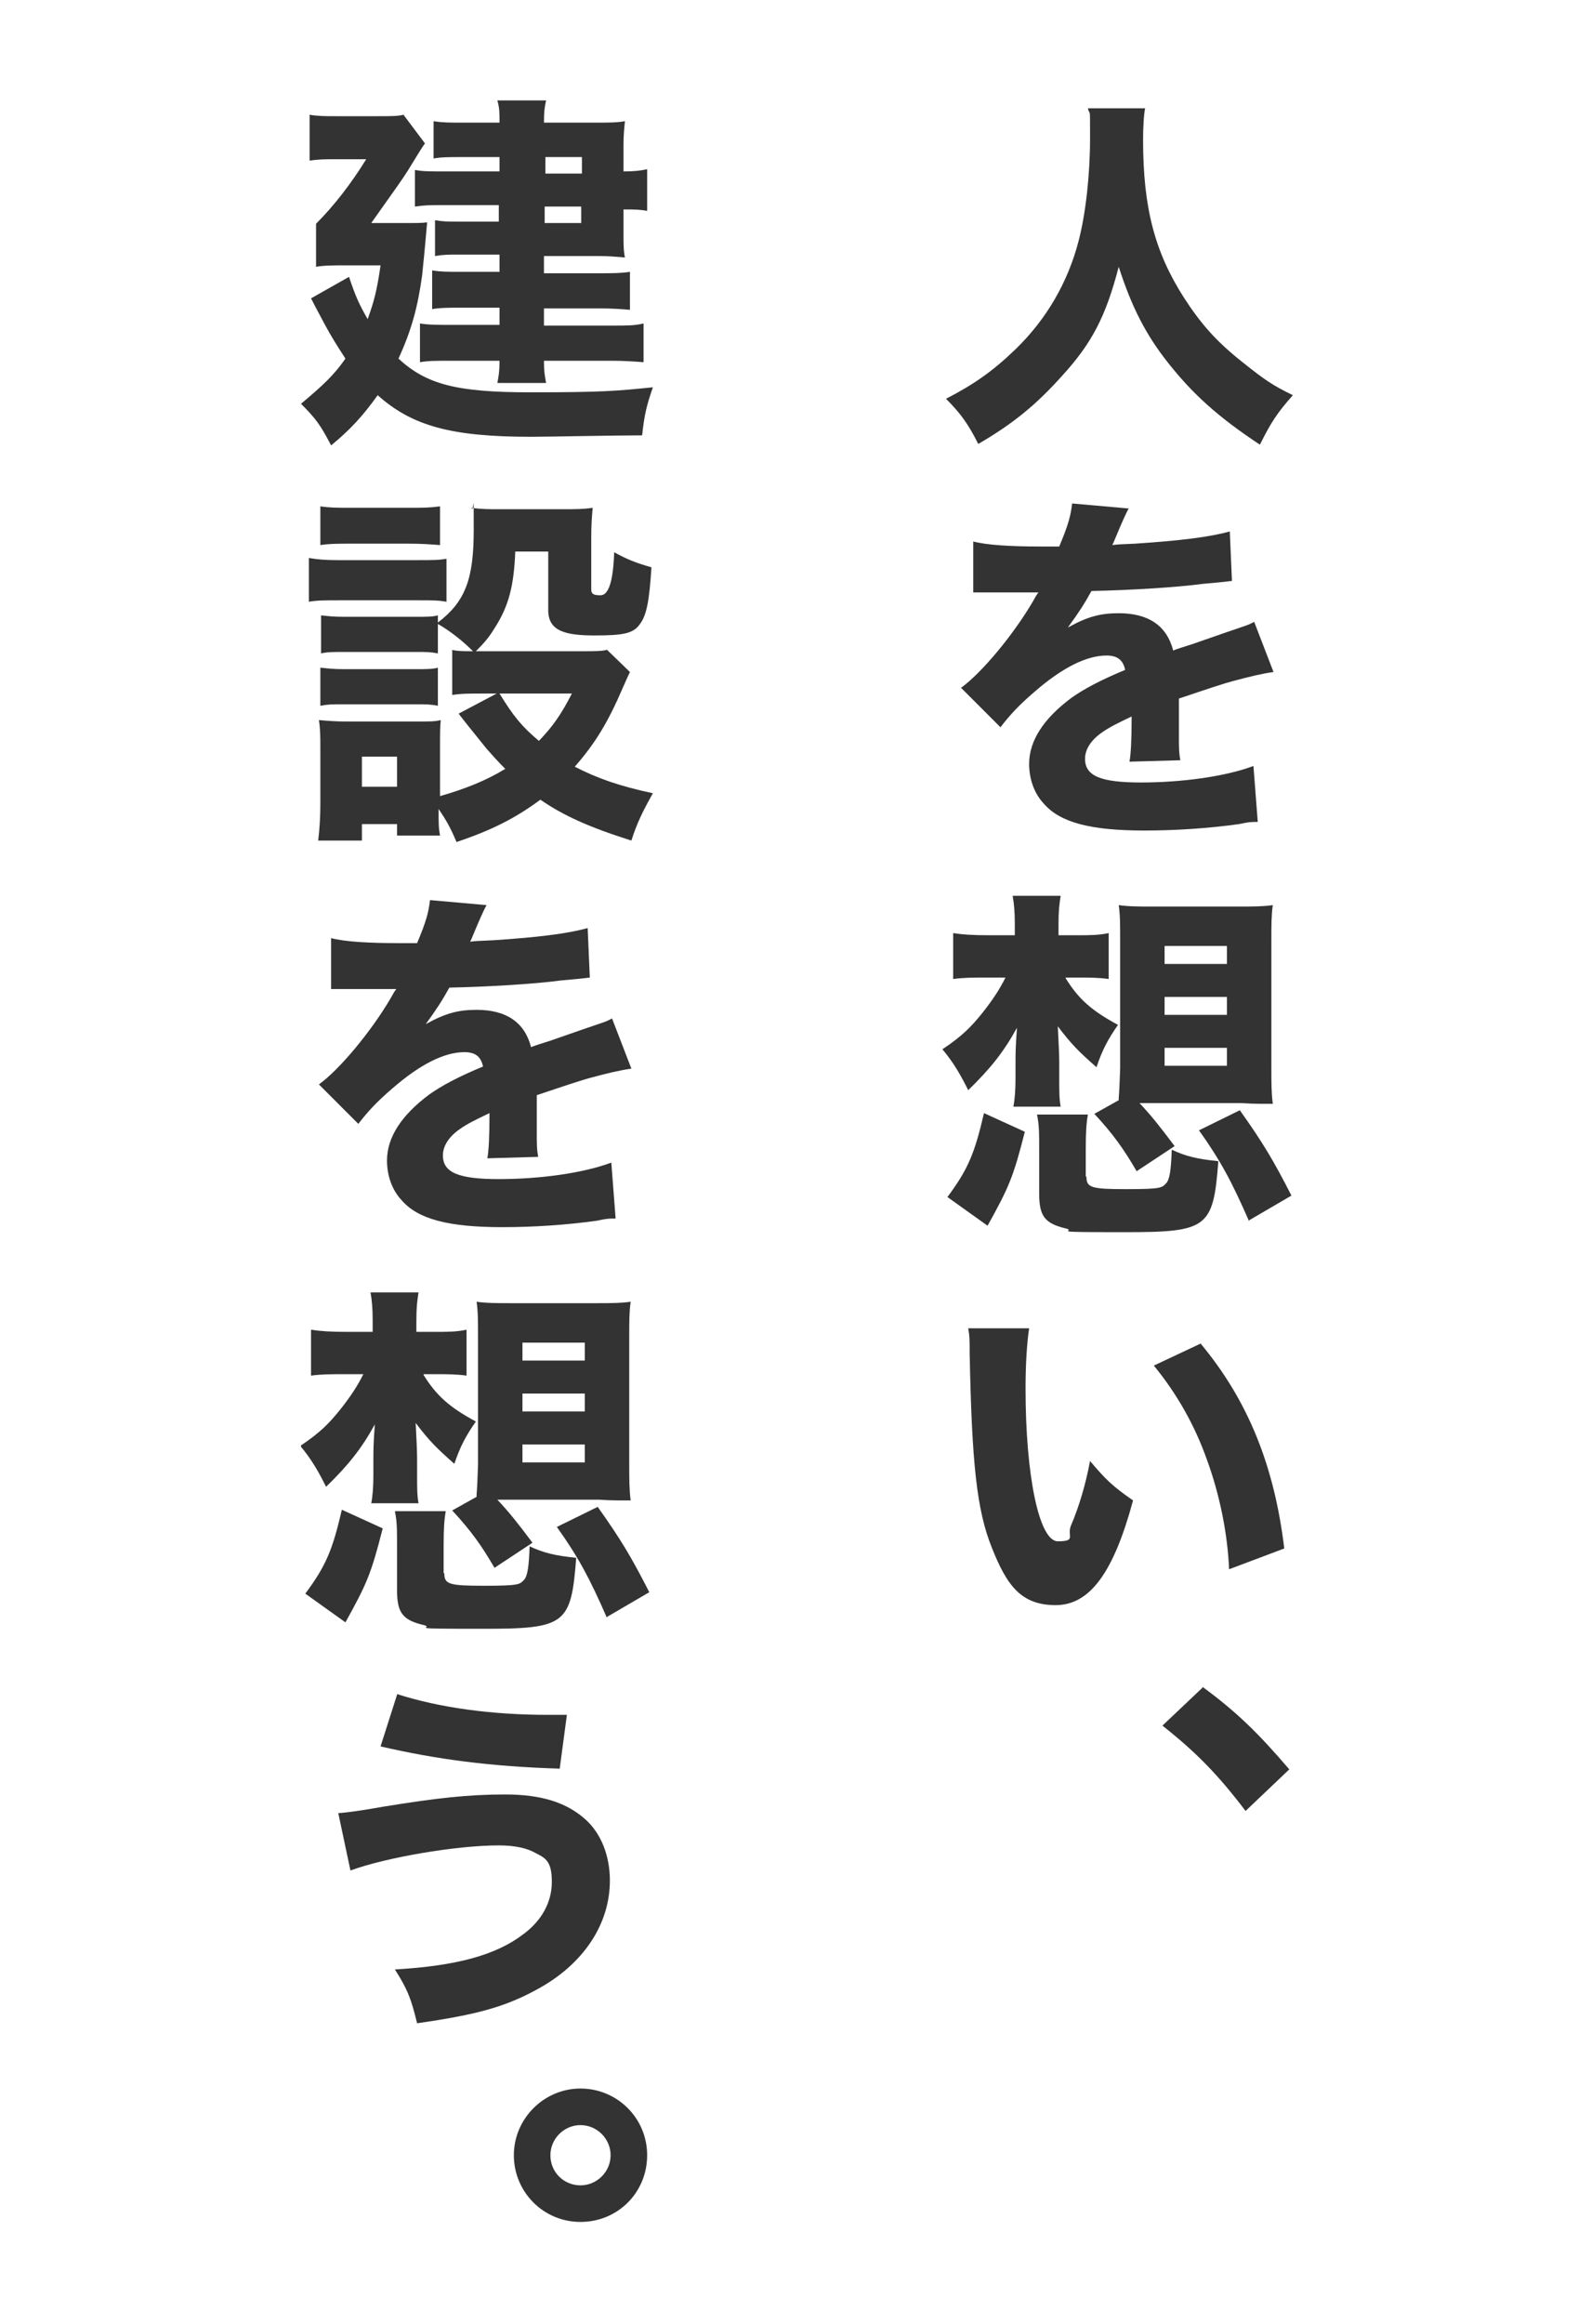 <svg width="222" height="324" viewBox="0 0 222 324" fill="none" xmlns="http://www.w3.org/2000/svg">
<g clip-path="url(#clip0_4106_34262)">
<path d="M159.8 15C159.6 15.9 159.5 17.8 159.5 19.5C159.5 28.9 161.1 35.1 165.2 41.5C167.6 45.2 169.7 47.6 173.5 50.6C176.4 52.9 177.5 53.7 180.4 55.1C178.2 57.6 177.4 58.8 175.8 62C169.9 58.1 166.4 54.9 163 50.6C159.9 46.7 157.9 42.8 156.1 37.2C154.3 44.1 152.4 47.8 148.2 52.4C144.7 56.3 141.5 59 136.5 61.9C135.1 59.1 134 57.6 132 55.6C135.9 53.6 138.6 51.7 141.8 48.6C146 44.5 149 39.4 150.5 33.6C151.5 29.8 152.1 24.3 152.1 19.3C152.1 14.3 152.1 16.4 151.8 15.1H159.8V15Z" fill="#333333"/>
<path d="M135.8 75.5C137.7 76 141 76.2 145.2 76.2H147.8C149.1 73.1 149.4 71.9 149.6 70.2L157.5 70.9C157.233 71.3 156.6 72.7 155.6 75.1C155.4 75.6 155.4 75.6 155.2 76C156 75.9 156.1 75.9 158.4 75.8C164.5 75.4 168.7 74.9 171.6 74.1L171.9 81C170.833 81.133 169.5 81.267 167.9 81.4C164.2 81.9 157.5 82.3 152.3 82.4C151.3 84.2 150.6 85.3 149 87.5C151.7 86 153.5 85.5 156.1 85.5C160.2 85.5 162.8 87.2 163.7 90.7C164.2 90.5 165.1 90.2 166.4 89.8C168.4 89.1 168.7 89 171 88.2C173.9 87.2 174.1 87.2 175 86.7L177.7 93.7C176.2 93.9 174.5 94.3 171.9 95C171.1 95.2 168.633 96 164.5 97.4V99.1V100V102.6C164.5 104.1 164.5 105 164.7 106L157.6 106.2C157.8 105.2 157.9 103 157.9 100.3C157.9 97.6 157.9 100.1 157.9 99.9C155.8 100.9 154.8 101.4 153.8 102.1C152.2 103.2 151.4 104.5 151.4 105.8C151.4 108.2 153.6 109.1 159.2 109.1C164.8 109.1 170.9 108.3 174.9 106.8L175.5 114.6C174.5 114.6 174.3 114.6 172.9 114.9C168.6 115.5 164 115.8 159.7 115.8C152.2 115.8 147.9 114.7 145.6 112C144.3 110.6 143.6 108.6 143.6 106.5C143.6 103.3 145.6 100.2 149.5 97.3C151.2 96.1 153.4 94.9 157 93.4C156.7 92 155.9 91.4 154.4 91.4C151.6 91.4 148.2 93.1 144.3 96.5C142.2 98.3 140.9 99.7 139.6 101.4L134.1 95.9C137 93.8 141.4 88.5 144.1 83.9C144.6 83 144.6 83 144.9 82.6C142 82.6 141.6 82.6 140.1 82.6C139.1 82.6 138.3 82.6 138.2 82.6C137.7 82.6 137.4 82.6 137.3 82.6H136.6C136.4 82.6 136.1 82.6 135.8 82.6V75.7V75.5Z" fill="#333333"/>
<path d="M148.7 136.4C150.5 139.3 152.3 140.9 156 142.9C154.6 144.9 153.8 146.4 153 148.8C150.5 146.6 149.5 145.6 147.6 143.1C147.7 145 147.8 147.1 147.8 148V150.3C147.8 152.3 147.8 153.2 148 154.3H141.4C141.6 153.3 141.7 152 141.7 150.3V148.1C141.7 146.9 141.7 146.1 141.9 143.3C140.1 146.6 138.2 149 135.1 152C134.1 150 133.1 148.2 131.5 146.3C134.2 144.5 135.5 143.2 137.1 141.2C138.6 139.3 139.5 137.9 140.3 136.3H138C135.7 136.3 134.5 136.3 133 136.5V130.1C134.3 130.3 135.6 130.4 138.1 130.4H141.6V128.7C141.6 127.2 141.5 126 141.3 124.9H148C147.8 126.2 147.7 126.9 147.7 128.9V130.4H150.3C152.1 130.4 153.3 130.4 154.7 130.1V136.5C153.3 136.3 151.9 136.3 150.5 136.3H148.7V136.4ZM132.2 166.9C135.1 163 136 160.8 137.3 155.2L143 157.8C141.4 164.1 140.8 165.5 137.8 170.9L132.2 166.9ZM151.6 164.1C151.6 165.6 152.3 165.8 157.2 165.8C162.1 165.8 162.1 165.6 162.7 165C163.2 164.5 163.4 163.2 163.5 160.3C165.4 161.2 167 161.6 170 161.9C169.3 171.2 168.5 171.8 157 171.8C145.5 171.8 150.3 171.7 148.8 171.3C145.8 170.6 145 169.6 145 166.4V160.3C145 157.8 145 156.9 144.7 155.4H151.8C151.6 156.5 151.5 157.7 151.5 160.3V164L151.6 164.1ZM156.1 153.4V153.1C156.167 152.367 156.233 151 156.3 149V130.9C156.3 129 156.3 127.5 156.1 126.2C157.5 126.4 159 126.4 160.9 126.4H172.9C174.8 126.4 176.2 126.4 177.6 126.2C177.4 127.6 177.4 129 177.4 130.9V149C177.4 150.9 177.4 152.4 177.6 153.9C176.8 153.9 176.4 153.9 175.8 153.9C175.067 153.9 174.2 153.867 173.2 153.8H159C160.6 155.5 161.8 157 163.9 159.8L158.6 163.3C156.8 160.2 155.3 158.1 152.7 155.3L156.1 153.4ZM162.5 134.4H171.2V131.9H162.5V134.4ZM162.5 141.5H171.2V139H162.5V141.5ZM162.5 148.6H171.2V146.1H162.5V148.6ZM174.3 170.3C171.9 164.8 170.3 161.8 167.3 157.6L173 154.8C176.2 159.3 177.7 161.8 180.2 166.7L174.2 170.2L174.3 170.3Z" fill="#333333"/>
<path d="M143.6 185.2C143.3 187.2 143.1 190.1 143.1 193.6C143.1 205.8 145 214.9 147.6 214.9C150.2 214.9 148.9 214.2 149.4 212.8C150.6 210 151.5 206.9 152.1 203.7C154.2 206.2 155.2 207.2 158.1 209.2C155.4 219.2 152.1 223.8 147.3 223.8C142.5 223.8 140.5 221.1 138.4 215.8C136.3 210.6 135.6 204.1 135.3 188.6C135.3 186.8 135.3 186.3 135.1 185.2H143.4H143.6ZM167.5 187.3C174.1 195.2 177.8 204.3 179.2 215.9L171.5 218.8C171.3 213.9 170.2 208.4 168.4 203.5C166.7 198.7 164.2 194.3 161 190.4L167.6 187.3H167.5Z" fill="#333333"/>
<path d="M167.8 235.2C172.7 238.8 175.7 241.8 179.9 246.7L173.8 252.5C170 247.5 167 244.4 162.2 240.6L167.8 235.3V235.2Z" fill="#333333"/>
<path d="M56.1 31.1C58 31.1 59 31.1 59.6 31C59.3 34.5 59 37.5 58.9 38.4C58.3 42.8 57.4 46.1 55.6 50C59.5 53.6 63.7 54.7 74 54.7C84.3 54.7 86.1 54.5 91.1 54C90.2 56.6 89.9 57.9 89.6 60.7C86 60.7 76.2 60.9 74.1 60.9C63 60.9 57.5 59.4 52.7 55.1C50.7 57.9 48.9 59.9 46.2 62.1C44.7 59.2 44 58.3 42 56.3C45.1 53.7 46.6 52.3 48.2 50C47.1 48.3 46.2 46.9 45.3 45.2C44.367 43.467 43.733 42.267 43.4 41.6L48.7 38.6C49.6 41.3 50.1 42.4 51.3 44.5C52.2 42 52.6 40.5 53.1 37H48C46.6 37 45.2 37 44.1 37.2V31.2C46.6 28.7 49 25.6 51.1 22.2H46.7C45.4 22.2 44.5 22.2 43.2 22.4V16C44.4 16.2 45.3 16.2 46.9 16.2H52.7C54.7 16.2 55.5 16.2 56.3 16L59.3 20C58.9 20.5 58.2 21.7 56.9 23.8C56 25.2 55.7 25.6 51.8 31.1H55.8H56.1ZM69.8 21.9H64.1C62.8 21.9 61.5 21.9 60.5 22.1V16.9C61.8 17.1 62.7 17.1 64.5 17.1H69.7C69.7 15.6 69.7 15.1 69.4 14H76.2C76 14.9 75.9 15.5 75.9 17.1H83.3C84.8 17.1 86.1 17.1 87.2 16.9C87.1 17.9 87 18.8 87 20.2V23.9C88.5 23.9 89.3 23.8 90.3 23.6V29.4C89.2 29.2 88.4 29.2 87 29.2V32.8C87 33.9 87 35 87.2 35.9C86 35.8 84.9 35.7 83.7 35.7H75.9V38.1H83.7C85.5 38.1 86.6 38.1 87.9 37.9V43.2C86.8 43.1 85.5 43 83.7 43H75.9V45.4H85.3C87.5 45.4 88.6 45.4 89.8 45.1V50.5C88.5 50.4 87.1 50.3 85.3 50.3H75.9C75.9 51.8 76 52.3 76.2 53.4H69.4C69.6 52.3 69.7 51.8 69.7 50.3H62.9C60.7 50.3 59.8 50.3 58.6 50.5V45.1C59.8 45.3 61.2 45.3 63 45.3H69.7V42.9H64.2C62.8 42.9 61.4 42.9 60.3 43.1V37.7C61.5 37.9 62.6 37.9 64.2 37.9H69.7V35.5H63.9C62.5 35.5 61.9 35.5 60.7 35.7V30.7C61.8 30.9 62.4 30.9 64.2 30.9H69.6V28.6H62.1C59.9 28.6 59.3 28.6 57.9 28.8V23.7C59.1 23.9 59.7 23.9 62.4 23.9H69.7V21.6L69.8 21.9ZM81.2 24.2V21.9H76.1V24.2H81.2ZM76 31.1H81.1V28.8H76V31.1Z" fill="#333333"/>
<path d="M43.1 77.8C44.3 78 45.3 78.1 47.2 78.1H58.2C60.4 78.1 61.3 78.1 62.3 77.9V83.9C61.1 83.7 60.7 83.7 58.4 83.7H47.2C45.4 83.7 44.2 83.7 43.1 83.9V77.8ZM62.9 90.6C64 90.8 64.5 90.8 66 90.8C64.5 89.3 62.7 87.9 61.1 87V91.1C60 90.9 59.5 90.9 58 90.9H48C46.5 90.9 45.7 90.9 44.8 91.1V85.8C45.8 85.9 46.4 86 48 86H58C59.7 86 60.3 86 61.1 85.8V86.8C64.9 83.9 66.1 80.8 66.1 73.9C66.1 67 66.1 71.9 65.8 70.8C67.1 71 68.2 71 69.8 71H78.5C80.3 71 81.4 71 82.7 70.8C82.6 71.9 82.5 73.1 82.5 74.8V82.2C82.5 82.8 82.8 83 83.8 83C84.933 83 85.567 81 85.7 77C87.5 78 88.8 78.5 90.9 79.1C90.6 83.9 90.2 85.8 89.3 87C88.4 88.3 87.1 88.6 83 88.6C78.9 88.6 76.5 88 76.5 85.1V76.9H71.9C71.7 81.7 71 84.5 69 87.6C68.2 88.9 67.6 89.6 66.4 90.8H81.2C83 90.8 84 90.8 84.7 90.6L87.9 93.7C87.7 94.1 87.367 94.833 86.9 95.9C84.8 100.8 83 103.7 80.2 106.9C83.3 108.5 86.4 109.6 91.1 110.6C89.7 113.1 88.9 114.7 88.1 117.2C82.1 115.3 78.6 113.7 75.4 111.5C71.9 114.1 68.5 115.8 63.7 117.4C62.9 115.5 62.3 114.4 61.2 112.8C61.2 114.9 61.2 115.4 61.4 116.5H55.4V114.9H50.5V117.2H44.4C44.6 115.5 44.7 113.9 44.7 112.1V104.3C44.7 102.7 44.7 101.7 44.5 100.4C45.7 100.5 46.7 100.6 48.4 100.6H58.2C60.1 100.6 60.7 100.6 61.5 100.4C61.4 101.4 61.4 102.1 61.4 104V111C64.9 110 67.9 108.8 70.5 107.2C69.4 106.1 68.7 105.3 67.9 104.4C65.633 101.6 64.333 99.967 64 99.5L69.3 96.7H67.2C65.5 96.7 64.3 96.7 63.1 96.9V90.6H62.9ZM44.7 70.6C46.1 70.8 47 70.8 49.2 70.8H56.9C59.1 70.8 59.9 70.8 61.4 70.6V76C60 75.9 59 75.8 56.9 75.8H49.2C47.3 75.8 46 75.8 44.7 76V70.6ZM44.8 93.1C45.8 93.2 46.4 93.3 48 93.3H58C59.6 93.3 60.3 93.3 61.1 93.1V98.4C60 98.2 59.6 98.2 57.9 98.2H47.9C46.3 98.2 45.8 98.2 44.7 98.4V93.1H44.8ZM50.5 109.7H55.4V105.5H50.5V109.7ZM69.7 96.7C71.6 99.8 72.8 101.3 75.2 103.3C77.1 101.3 78.2 99.8 79.8 96.7H69.7Z" fill="#333333"/>
<path d="M46.2 130.8C48.1 131.3 51.4 131.5 55.6 131.5H58.2C59.5 128.4 59.8 127.2 60 125.5L67.9 126.2C67.633 126.6 67 128 66 130.4C65.8 130.9 65.8 130.9 65.6 131.3C66.4 131.2 66.5 131.2 68.8 131.1C74.9 130.7 79.1 130.2 82 129.4L82.3 136.3C81.233 136.433 79.9 136.567 78.3 136.7C74.6 137.2 67.9 137.6 62.7 137.7C61.7 139.5 61 140.6 59.4 142.8C62.1 141.3 63.9 140.8 66.5 140.8C70.6 140.8 73.2 142.5 74.1 146C74.6 145.8 75.5 145.5 76.8 145.1C78.8 144.4 79.1 144.3 81.4 143.5C84.3 142.5 84.5 142.5 85.4 142L88.1 149C86.6 149.2 84.9 149.6 82.3 150.3C81.5 150.5 79.033 151.3 74.9 152.7V154.4V155.3V157.9C74.9 159.4 74.9 160.3 75.1 161.3L68 161.5C68.2 160.5 68.3 158.3 68.3 155.6C68.3 152.9 68.3 155.4 68.3 155.2C66.2 156.2 65.2 156.7 64.2 157.4C62.6 158.5 61.8 159.8 61.8 161.1C61.8 163.5 64 164.4 69.6 164.4C75.2 164.4 81.3 163.6 85.3 162.1L85.9 169.9C84.9 169.9 84.7 169.9 83.3 170.2C79 170.8 74.4 171.1 70.1 171.1C62.6 171.1 58.3 170 56 167.3C54.7 165.9 54 163.9 54 161.8C54 158.6 56 155.5 59.9 152.6C61.6 151.4 63.8 150.2 67.4 148.7C67.1 147.3 66.3 146.7 64.8 146.7C62 146.7 58.6 148.4 54.7 151.8C52.6 153.6 51.3 155 50 156.7L44.5 151.2C47.4 149.1 51.8 143.8 54.5 139.2C55 138.3 55 138.3 55.3 137.9C52.4 137.9 52 137.9 50.5 137.9C49.5 137.9 48.7 137.9 48.6 137.9C48.1 137.9 47.8 137.9 47.7 137.9H47C46.8 137.9 46.5 137.9 46.2 137.9V131V130.8Z" fill="#333333"/>
<path d="M59.1 191.7C60.9 194.6 62.7 196.2 66.4 198.2C65 200.2 64.2 201.7 63.4 204.1C60.9 201.9 59.9 200.9 58 198.4C58.1 200.3 58.2 202.4 58.2 203.3V205.6C58.2 207.6 58.2 208.5 58.4 209.6H51.8C52 208.6 52.1 207.3 52.1 205.6V203.4C52.1 202.2 52.1 201.4 52.3 198.6C50.5 201.9 48.6 204.3 45.5 207.3C44.5 205.3 43.5 203.5 41.9 201.6C44.6 199.8 45.9 198.5 47.5 196.5C49 194.6 49.9 193.2 50.7 191.6H48.4C46.1 191.6 44.9 191.6 43.4 191.8V185.4C44.7 185.6 46 185.7 48.5 185.7H52V184C52 182.5 51.9 181.3 51.7 180.2H58.4C58.2 181.5 58.1 182.2 58.1 184.2V185.7H60.7C62.5 185.7 63.7 185.7 65.1 185.4V191.8C63.7 191.6 62.3 191.6 60.9 191.6H59.1V191.7ZM42.6 222.2C45.5 218.3 46.4 216.1 47.7 210.5L53.4 213.1C51.8 219.4 51.2 220.8 48.2 226.2L42.6 222.2ZM62 219.4C62 220.9 62.7 221.1 67.6 221.1C72.5 221.1 72.5 220.9 73.1 220.3C73.6 219.8 73.8 218.5 73.9 215.6C75.8 216.5 77.4 216.9 80.4 217.2C79.7 226.5 78.9 227.1 67.4 227.1C55.9 227.1 60.7 227 59.2 226.6C56.2 225.9 55.4 224.9 55.4 221.7V215.6C55.4 213.1 55.4 212.2 55.1 210.7H62.2C62 211.8 61.9 213 61.9 215.6V219.3L62 219.4ZM66.5 208.7V208.4C66.567 207.667 66.633 206.3 66.7 204.3V186.2C66.7 184.3 66.7 182.8 66.5 181.5C67.9 181.7 69.4 181.7 71.3 181.7H83.3C85.2 181.7 86.6 181.7 88 181.5C87.8 182.9 87.8 184.3 87.8 186.2V204.3C87.8 206.2 87.8 207.7 88 209.2C87.2 209.2 86.8 209.2 86.2 209.2C85.467 209.2 84.6 209.167 83.6 209.1H69.4C71 210.8 72.2 212.3 74.3 215.1L69 218.6C67.2 215.5 65.7 213.4 63.1 210.6L66.5 208.7ZM72.9 189.7H81.6V187.2H72.9V189.7ZM72.9 196.8H81.6V194.3H72.9V196.8ZM72.9 203.9H81.6V201.4H72.9V203.9ZM84.7 225.6C82.3 220.1 80.7 217.1 77.7 212.9L83.4 210.1C86.6 214.6 88.1 217.1 90.6 222L84.6 225.5L84.7 225.6Z" fill="#333333"/>
<path d="M47.2 252.8C48.4 252.733 50.5 252.433 53.5 251.9C60.9 250.7 65.3 250.2 70.5 250.2C75.7 250.2 79.1 251.4 81.6 253.6C83.9 255.6 85.1 258.8 85.1 262.2C85.1 268.3 81.4 273.9 74.9 277.4C70.5 279.8 66.6 280.9 58.2 282.1C57.4 278.8 56.9 277.4 55.1 274.6C63.7 274.1 69.2 272.6 73 269.7C75.6 267.8 77 265.2 77 262.4C77 259.6 76.2 259.1 74.8 258.4C73.6 257.7 71.9 257.3 69.6 257.3C63.6 257.3 53.8 259 48.9 260.8L47.2 252.8ZM55.4 236.2C61.3 238.1 68.6 239.1 76.5 239.1C84.4 239.1 77.8 239.1 79.1 239.1L78.1 246.6C68.4 246.3 60.9 245.3 53.1 243.5L55.4 236.3V236.2Z" fill="#333333"/>
<path d="M90.3 300.5C90.3 305.7 86.2 309.8 81 309.8C75.8 309.8 71.7 305.6 71.7 300.5C71.7 295.4 75.9 291.2 81 291.2C86.1 291.2 90.3 295.3 90.3 300.5ZM76.8 300.5C76.8 302.9 78.7 304.7 81 304.7C83.3 304.7 85.2 302.8 85.2 300.5C85.2 298.2 83.3 296.3 81 296.3C78.7 296.3 76.8 298.2 76.8 300.5Z" fill="#333333"/>
</g>
<defs>
<clipPath id="clip0_4106_34262">
<rect width="138.4" height="295.8" fill="white" transform="translate(42 14)"/>
</clipPath>
</defs>
</svg>
